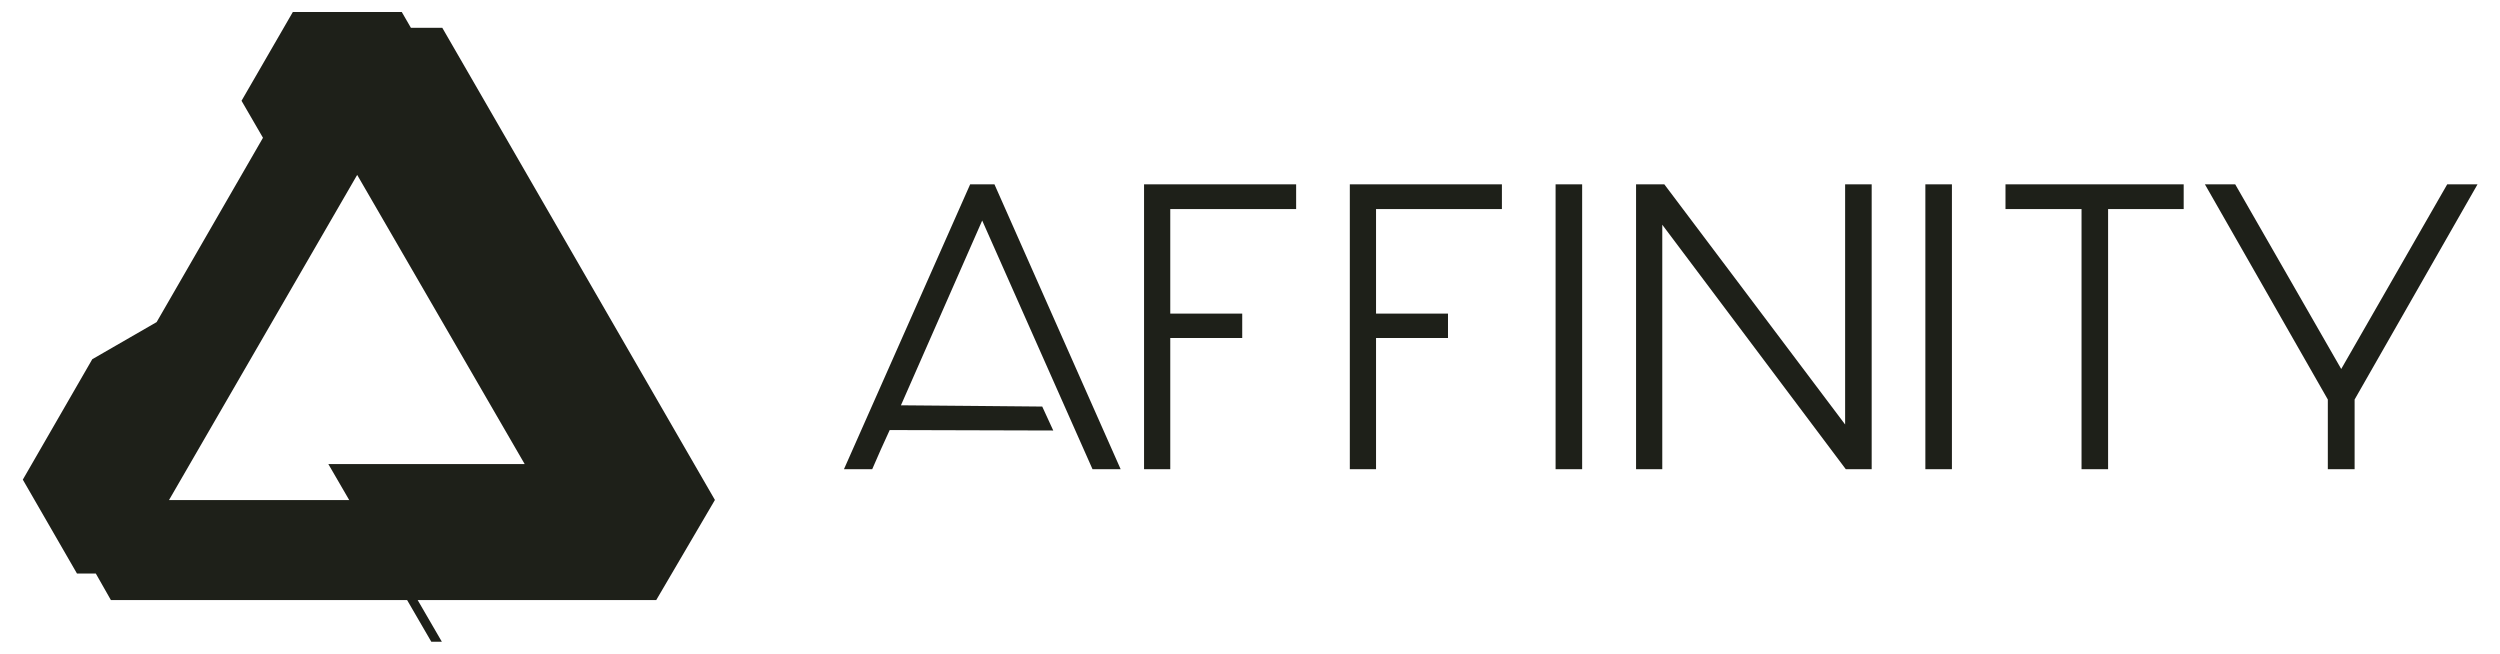 <?xml version="1.0" encoding="UTF-8"?> <svg xmlns="http://www.w3.org/2000/svg" id="Layer_1" data-name="Layer 1" viewBox="0 0 220.27 57.6"><defs><style> .cls-1 { fill: #1e2019; fill-rule: evenodd; stroke-width: 0px; } </style></defs><path class="cls-1" d="m36.22,2.45h2.75l24.02,41.6h0s-5.17,8.82-5.17,8.82h-21.02s2.13,3.67,2.13,3.67h-.93l-2.13-3.67H9.79s-.02,0-.02,0l-1.33-2.34h-1.66l-4.77-8.27h0s6.12-10.61,6.12-10.61l5.67-3.27,9.37-16.24-1.89-3.26,4.52-7.82h9.6l.81,1.4h0Zm-4.75,12.96l-16.58,28.65h15.88l-1.84-3.17h17.3s-14.76-25.48-14.76-25.48Zm82.73,3.01h-11.09v9.21h6.34v2.15h-6.34v11.56h-2.31v-25.1h13.4v2.18Zm57.78,22.92h-2.34v-25.1h2.34v25.1Zm-32.58,0h-2.34v-25.1h2.34v25.1Zm-7.07-22.92h-11.09v9.21h6.34v2.15h-6.34v11.56h-2.31v-25.1h13.4v2.18Zm60.08,0h-6.67v22.92h-2.34v-22.92h-6.7v-2.18h15.7v2.18Zm-45.95,22.92h-2.31v-25.1h2.49l15.93,21.16v-21.16h2.34v25.1h-2.28l-16.17-21.54v21.54h0Zm61,0h-2.36v-6.14l-10.83-18.96h2.67l9.34,16.27,9.34-16.27h2.67l-10.83,18.96v6.14h0Zm-108.71,0h-2.49l-9.72-21.91c-.61,1.4-6.53,14.86-7.16,16.28,1.24,0,11.85.11,12.45.11l.97,2.11c-2.12-.01-11.6-.04-14.41-.04-.26.54-1.33,2.93-1.54,3.45h-2.49l11.12-25.1h2.14l11.12,25.1h0Z"></path></svg> 